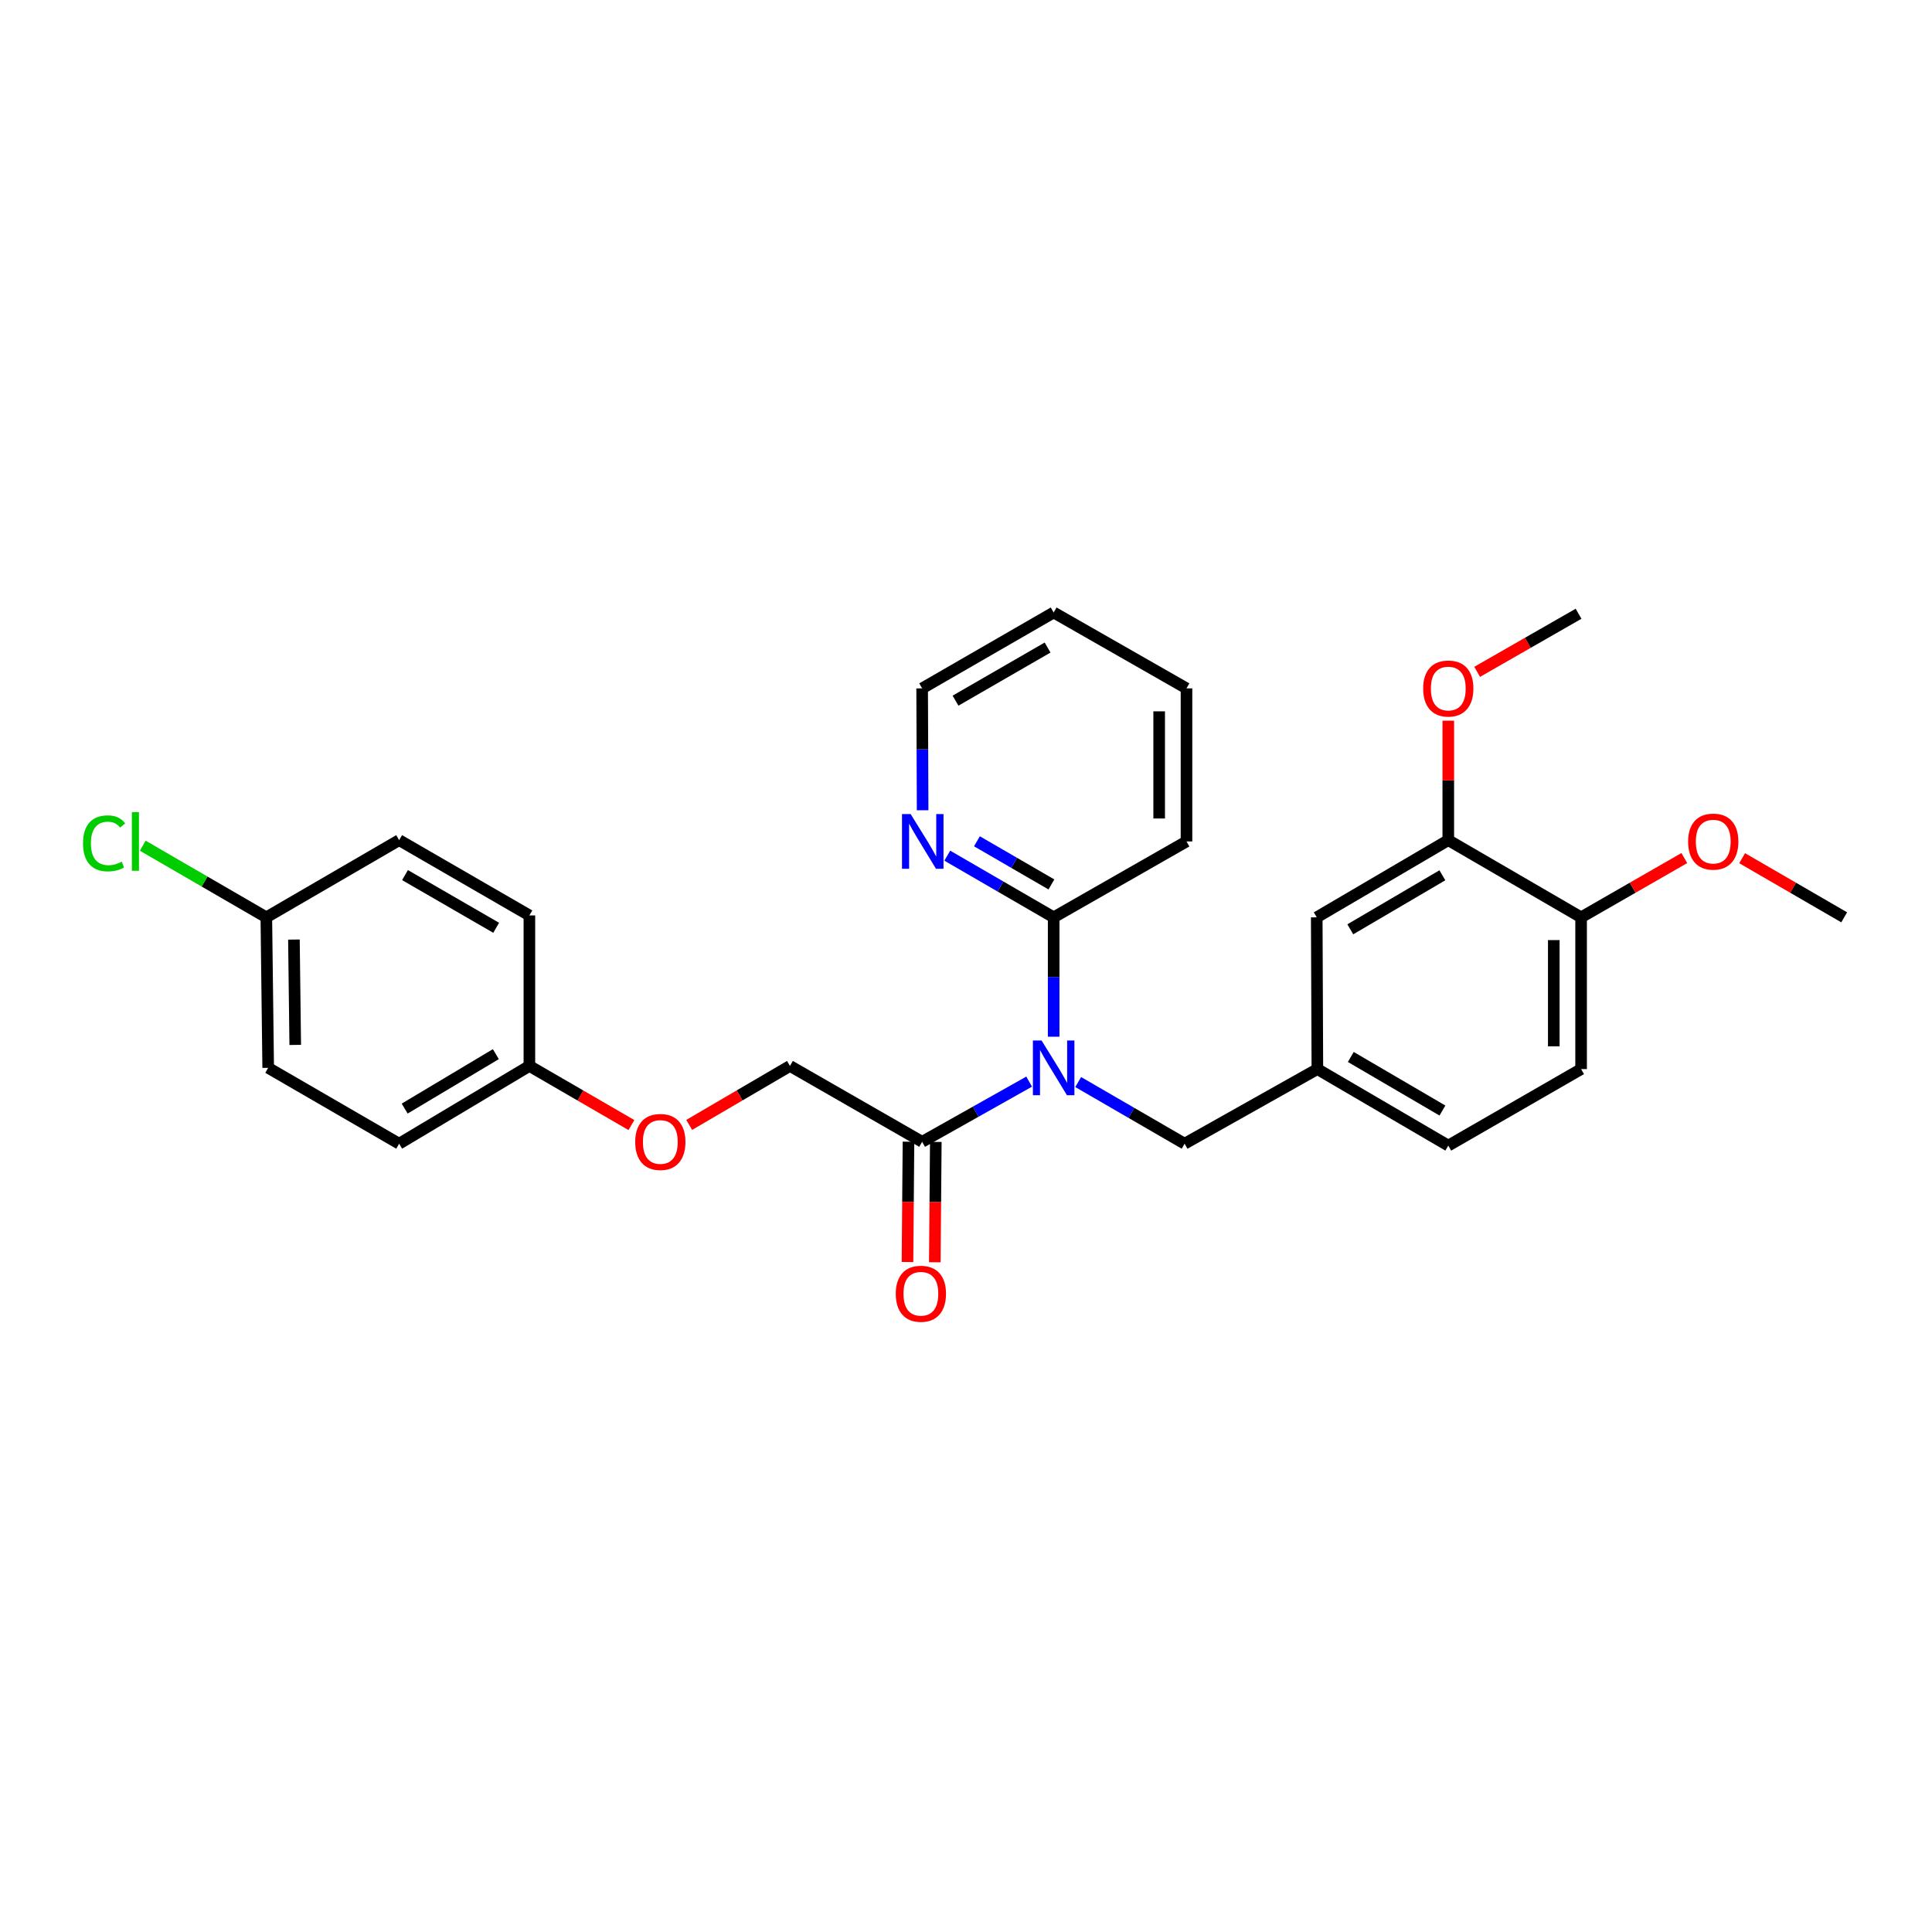 <?xml version='1.0' encoding='iso-8859-1'?>
<svg version='1.1' baseProfile='full'
              xmlns='http://www.w3.org/2000/svg'
                      xmlns:rdkit='http://www.rdkit.org/xml'
                      xmlns:xlink='http://www.w3.org/1999/xlink'
                  xml:space='preserve'
width='1000px' height='1000px' viewBox='0 0 1000 1000'>
<!-- END OF HEADER -->
<rect style='opacity:1.0;fill:#FFFFFF;stroke:none' width='1000' height='1000' x='0' y='0'> </rect>
<path class='bond-0' d='M 532.68,559.849 L 504.99,575.423' style='fill:none;fill-rule:evenodd;stroke:#0000FF;stroke-width:6px;stroke-linecap:butt;stroke-linejoin:miter;stroke-opacity:1' />
<path class='bond-0' d='M 504.99,575.423 L 477.3,590.997' style='fill:none;fill-rule:evenodd;stroke:#000000;stroke-width:6px;stroke-linecap:butt;stroke-linejoin:miter;stroke-opacity:1' />
<path class='bond-1' d='M 545.373,536.602 L 545.373,505.705' style='fill:none;fill-rule:evenodd;stroke:#0000FF;stroke-width:6px;stroke-linecap:butt;stroke-linejoin:miter;stroke-opacity:1' />
<path class='bond-1' d='M 545.373,505.705 L 545.373,474.808' style='fill:none;fill-rule:evenodd;stroke:#000000;stroke-width:6px;stroke-linecap:butt;stroke-linejoin:miter;stroke-opacity:1' />
<path class='bond-2' d='M 558.071,560.067 L 585.609,576.023' style='fill:none;fill-rule:evenodd;stroke:#0000FF;stroke-width:6px;stroke-linecap:butt;stroke-linejoin:miter;stroke-opacity:1' />
<path class='bond-2' d='M 585.609,576.023 L 613.146,591.979' style='fill:none;fill-rule:evenodd;stroke:#000000;stroke-width:6px;stroke-linecap:butt;stroke-linejoin:miter;stroke-opacity:1' />
<path class='bond-8' d='M 477.3,590.997 L 408.882,551.728' style='fill:none;fill-rule:evenodd;stroke:#000000;stroke-width:6px;stroke-linecap:butt;stroke-linejoin:miter;stroke-opacity:1' />
<path class='bond-9' d='M 470.229,590.938 L 469.971,622.08' style='fill:none;fill-rule:evenodd;stroke:#000000;stroke-width:6px;stroke-linecap:butt;stroke-linejoin:miter;stroke-opacity:1' />
<path class='bond-9' d='M 469.971,622.08 L 469.712,653.223' style='fill:none;fill-rule:evenodd;stroke:#FF0000;stroke-width:6px;stroke-linecap:butt;stroke-linejoin:miter;stroke-opacity:1' />
<path class='bond-9' d='M 484.371,591.055 L 484.113,622.198' style='fill:none;fill-rule:evenodd;stroke:#000000;stroke-width:6px;stroke-linecap:butt;stroke-linejoin:miter;stroke-opacity:1' />
<path class='bond-9' d='M 484.113,622.198 L 483.854,653.34' style='fill:none;fill-rule:evenodd;stroke:#FF0000;stroke-width:6px;stroke-linecap:butt;stroke-linejoin:miter;stroke-opacity:1' />
<path class='bond-4' d='M 545.373,474.808 L 517.842,458.85' style='fill:none;fill-rule:evenodd;stroke:#000000;stroke-width:6px;stroke-linecap:butt;stroke-linejoin:miter;stroke-opacity:1' />
<path class='bond-4' d='M 517.842,458.85 L 490.312,442.892' style='fill:none;fill-rule:evenodd;stroke:#0000FF;stroke-width:6px;stroke-linecap:butt;stroke-linejoin:miter;stroke-opacity:1' />
<path class='bond-4' d='M 544.206,457.785 L 524.935,446.615' style='fill:none;fill-rule:evenodd;stroke:#000000;stroke-width:6px;stroke-linecap:butt;stroke-linejoin:miter;stroke-opacity:1' />
<path class='bond-4' d='M 524.935,446.615 L 505.664,435.444' style='fill:none;fill-rule:evenodd;stroke:#0000FF;stroke-width:6px;stroke-linecap:butt;stroke-linejoin:miter;stroke-opacity:1' />
<path class='bond-22' d='M 545.373,474.808 L 614.128,435.532' style='fill:none;fill-rule:evenodd;stroke:#000000;stroke-width:6px;stroke-linecap:butt;stroke-linejoin:miter;stroke-opacity:1' />
<path class='bond-7' d='M 613.146,591.979 L 681.871,553.354' style='fill:none;fill-rule:evenodd;stroke:#000000;stroke-width:6px;stroke-linecap:butt;stroke-linejoin:miter;stroke-opacity:1' />
<path class='bond-3' d='M 749.629,434.856 L 681.541,474.808' style='fill:none;fill-rule:evenodd;stroke:#000000;stroke-width:6px;stroke-linecap:butt;stroke-linejoin:miter;stroke-opacity:1' />
<path class='bond-3' d='M 746.573,453.046 L 698.911,481.013' style='fill:none;fill-rule:evenodd;stroke:#000000;stroke-width:6px;stroke-linecap:butt;stroke-linejoin:miter;stroke-opacity:1' />
<path class='bond-15' d='M 749.629,434.856 L 749.629,403.941' style='fill:none;fill-rule:evenodd;stroke:#000000;stroke-width:6px;stroke-linecap:butt;stroke-linejoin:miter;stroke-opacity:1' />
<path class='bond-15' d='M 749.629,403.941 L 749.629,373.026' style='fill:none;fill-rule:evenodd;stroke:#FF0000;stroke-width:6px;stroke-linecap:butt;stroke-linejoin:miter;stroke-opacity:1' />
<path class='bond-29' d='M 749.629,434.856 L 818.377,474.808' style='fill:none;fill-rule:evenodd;stroke:#000000;stroke-width:6px;stroke-linecap:butt;stroke-linejoin:miter;stroke-opacity:1' />
<path class='bond-23' d='M 477.55,419.391 L 477.425,387.847' style='fill:none;fill-rule:evenodd;stroke:#0000FF;stroke-width:6px;stroke-linecap:butt;stroke-linejoin:miter;stroke-opacity:1' />
<path class='bond-23' d='M 477.425,387.847 L 477.3,356.302' style='fill:none;fill-rule:evenodd;stroke:#000000;stroke-width:6px;stroke-linecap:butt;stroke-linejoin:miter;stroke-opacity:1' />
<path class='bond-5' d='M 818.377,474.808 L 818.377,553.354' style='fill:none;fill-rule:evenodd;stroke:#000000;stroke-width:6px;stroke-linecap:butt;stroke-linejoin:miter;stroke-opacity:1' />
<path class='bond-5' d='M 804.235,486.59 L 804.235,541.572' style='fill:none;fill-rule:evenodd;stroke:#000000;stroke-width:6px;stroke-linecap:butt;stroke-linejoin:miter;stroke-opacity:1' />
<path class='bond-20' d='M 818.377,474.808 L 845.088,459.469' style='fill:none;fill-rule:evenodd;stroke:#000000;stroke-width:6px;stroke-linecap:butt;stroke-linejoin:miter;stroke-opacity:1' />
<path class='bond-20' d='M 845.088,459.469 L 871.8,444.129' style='fill:none;fill-rule:evenodd;stroke:#FF0000;stroke-width:6px;stroke-linecap:butt;stroke-linejoin:miter;stroke-opacity:1' />
<path class='bond-6' d='M 681.541,474.808 L 681.871,553.354' style='fill:none;fill-rule:evenodd;stroke:#000000;stroke-width:6px;stroke-linecap:butt;stroke-linejoin:miter;stroke-opacity:1' />
<path class='bond-13' d='M 681.871,553.354 L 749.629,592.961' style='fill:none;fill-rule:evenodd;stroke:#000000;stroke-width:6px;stroke-linecap:butt;stroke-linejoin:miter;stroke-opacity:1' />
<path class='bond-13' d='M 699.171,547.085 L 746.602,574.81' style='fill:none;fill-rule:evenodd;stroke:#000000;stroke-width:6px;stroke-linecap:butt;stroke-linejoin:miter;stroke-opacity:1' />
<path class='bond-11' d='M 408.882,551.728 L 382.805,566.989' style='fill:none;fill-rule:evenodd;stroke:#000000;stroke-width:6px;stroke-linecap:butt;stroke-linejoin:miter;stroke-opacity:1' />
<path class='bond-11' d='M 382.805,566.989 L 356.728,582.251' style='fill:none;fill-rule:evenodd;stroke:#FF0000;stroke-width:6px;stroke-linecap:butt;stroke-linejoin:miter;stroke-opacity:1' />
<path class='bond-10' d='M 818.377,553.354 L 749.629,592.961' style='fill:none;fill-rule:evenodd;stroke:#000000;stroke-width:6px;stroke-linecap:butt;stroke-linejoin:miter;stroke-opacity:1' />
<path class='bond-12' d='M 326.826,582.33 L 300.418,567.029' style='fill:none;fill-rule:evenodd;stroke:#FF0000;stroke-width:6px;stroke-linecap:butt;stroke-linejoin:miter;stroke-opacity:1' />
<path class='bond-12' d='M 300.418,567.029 L 274.01,551.728' style='fill:none;fill-rule:evenodd;stroke:#000000;stroke-width:6px;stroke-linecap:butt;stroke-linejoin:miter;stroke-opacity:1' />
<path class='bond-17' d='M 274.01,551.728 L 274.01,473.826' style='fill:none;fill-rule:evenodd;stroke:#000000;stroke-width:6px;stroke-linecap:butt;stroke-linejoin:miter;stroke-opacity:1' />
<path class='bond-18' d='M 274.01,551.728 L 206.598,591.979' style='fill:none;fill-rule:evenodd;stroke:#000000;stroke-width:6px;stroke-linecap:butt;stroke-linejoin:miter;stroke-opacity:1' />
<path class='bond-18' d='M 256.648,545.623 L 209.459,573.798' style='fill:none;fill-rule:evenodd;stroke:#000000;stroke-width:6px;stroke-linecap:butt;stroke-linejoin:miter;stroke-opacity:1' />
<path class='bond-14' d='M 137.85,474.808 L 138.816,552.71' style='fill:none;fill-rule:evenodd;stroke:#000000;stroke-width:6px;stroke-linecap:butt;stroke-linejoin:miter;stroke-opacity:1' />
<path class='bond-14' d='M 152.136,486.318 L 152.812,540.849' style='fill:none;fill-rule:evenodd;stroke:#000000;stroke-width:6px;stroke-linecap:butt;stroke-linejoin:miter;stroke-opacity:1' />
<path class='bond-16' d='M 137.85,474.808 L 105.869,456.271' style='fill:none;fill-rule:evenodd;stroke:#000000;stroke-width:6px;stroke-linecap:butt;stroke-linejoin:miter;stroke-opacity:1' />
<path class='bond-16' d='M 105.869,456.271 L 73.889,437.733' style='fill:none;fill-rule:evenodd;stroke:#00CC00;stroke-width:6px;stroke-linecap:butt;stroke-linejoin:miter;stroke-opacity:1' />
<path class='bond-30' d='M 137.85,474.808 L 206.598,434.856' style='fill:none;fill-rule:evenodd;stroke:#000000;stroke-width:6px;stroke-linecap:butt;stroke-linejoin:miter;stroke-opacity:1' />
<path class='bond-24' d='M 764.572,347.743 L 790.814,332.71' style='fill:none;fill-rule:evenodd;stroke:#FF0000;stroke-width:6px;stroke-linecap:butt;stroke-linejoin:miter;stroke-opacity:1' />
<path class='bond-24' d='M 790.814,332.71 L 817.057,317.678' style='fill:none;fill-rule:evenodd;stroke:#000000;stroke-width:6px;stroke-linecap:butt;stroke-linejoin:miter;stroke-opacity:1' />
<path class='bond-21' d='M 274.01,473.826 L 206.598,434.856' style='fill:none;fill-rule:evenodd;stroke:#000000;stroke-width:6px;stroke-linecap:butt;stroke-linejoin:miter;stroke-opacity:1' />
<path class='bond-21' d='M 256.82,480.225 L 209.632,452.945' style='fill:none;fill-rule:evenodd;stroke:#000000;stroke-width:6px;stroke-linecap:butt;stroke-linejoin:miter;stroke-opacity:1' />
<path class='bond-19' d='M 206.598,591.979 L 138.816,552.71' style='fill:none;fill-rule:evenodd;stroke:#000000;stroke-width:6px;stroke-linecap:butt;stroke-linejoin:miter;stroke-opacity:1' />
<path class='bond-25' d='M 901.73,444.2 L 928.138,459.504' style='fill:none;fill-rule:evenodd;stroke:#FF0000;stroke-width:6px;stroke-linecap:butt;stroke-linejoin:miter;stroke-opacity:1' />
<path class='bond-25' d='M 928.138,459.504 L 954.545,474.808' style='fill:none;fill-rule:evenodd;stroke:#000000;stroke-width:6px;stroke-linecap:butt;stroke-linejoin:miter;stroke-opacity:1' />
<path class='bond-26' d='M 614.128,435.532 L 614.128,356.302' style='fill:none;fill-rule:evenodd;stroke:#000000;stroke-width:6px;stroke-linecap:butt;stroke-linejoin:miter;stroke-opacity:1' />
<path class='bond-26' d='M 599.986,423.647 L 599.986,368.187' style='fill:none;fill-rule:evenodd;stroke:#000000;stroke-width:6px;stroke-linecap:butt;stroke-linejoin:miter;stroke-opacity:1' />
<path class='bond-28' d='M 477.3,356.302 L 545.373,317.026' style='fill:none;fill-rule:evenodd;stroke:#000000;stroke-width:6px;stroke-linecap:butt;stroke-linejoin:miter;stroke-opacity:1' />
<path class='bond-28' d='M 494.579,362.661 L 542.23,335.167' style='fill:none;fill-rule:evenodd;stroke:#000000;stroke-width:6px;stroke-linecap:butt;stroke-linejoin:miter;stroke-opacity:1' />
<path class='bond-27' d='M 614.128,356.302 L 545.373,317.026' style='fill:none;fill-rule:evenodd;stroke:#000000;stroke-width:6px;stroke-linecap:butt;stroke-linejoin:miter;stroke-opacity:1' />
<path  class='atom-0' d='M 539.113 538.55
L 548.393 553.55
Q 549.313 555.03, 550.793 557.71
Q 552.273 560.39, 552.353 560.55
L 552.353 538.55
L 556.113 538.55
L 556.113 566.87
L 552.233 566.87
L 542.273 550.47
Q 541.113 548.55, 539.873 546.35
Q 538.673 544.15, 538.313 543.47
L 538.313 566.87
L 534.633 566.87
L 534.633 538.55
L 539.113 538.55
' fill='#0000FF'/>
<path  class='atom-5' d='M 471.354 421.372
L 480.634 436.372
Q 481.554 437.852, 483.034 440.532
Q 484.514 443.212, 484.594 443.372
L 484.594 421.372
L 488.354 421.372
L 488.354 449.692
L 484.474 449.692
L 474.514 433.292
Q 473.354 431.372, 472.114 429.172
Q 470.914 426.972, 470.554 426.292
L 470.554 449.692
L 466.874 449.692
L 466.874 421.372
L 471.354 421.372
' fill='#0000FF'/>
<path  class='atom-10' d='M 463.648 669.646
Q 463.648 662.846, 467.008 659.046
Q 470.368 655.246, 476.648 655.246
Q 482.928 655.246, 486.288 659.046
Q 489.648 662.846, 489.648 669.646
Q 489.648 676.526, 486.248 680.446
Q 482.848 684.326, 476.648 684.326
Q 470.408 684.326, 467.008 680.446
Q 463.648 676.566, 463.648 669.646
M 476.648 681.126
Q 480.968 681.126, 483.288 678.246
Q 485.648 675.326, 485.648 669.646
Q 485.648 664.086, 483.288 661.286
Q 480.968 658.446, 476.648 658.446
Q 472.328 658.446, 469.968 661.246
Q 467.648 664.046, 467.648 669.646
Q 467.648 675.366, 469.968 678.246
Q 472.328 681.126, 476.648 681.126
' fill='#FF0000'/>
<path  class='atom-12' d='M 328.784 591.077
Q 328.784 584.277, 332.144 580.477
Q 335.504 576.677, 341.784 576.677
Q 348.064 576.677, 351.424 580.477
Q 354.784 584.277, 354.784 591.077
Q 354.784 597.957, 351.384 601.877
Q 347.984 605.757, 341.784 605.757
Q 335.544 605.757, 332.144 601.877
Q 328.784 597.997, 328.784 591.077
M 341.784 602.557
Q 346.104 602.557, 348.424 599.677
Q 350.784 596.757, 350.784 591.077
Q 350.784 585.517, 348.424 582.717
Q 346.104 579.877, 341.784 579.877
Q 337.464 579.877, 335.104 582.677
Q 332.784 585.477, 332.784 591.077
Q 332.784 596.797, 335.104 599.677
Q 337.464 602.557, 341.784 602.557
' fill='#FF0000'/>
<path  class='atom-16' d='M 736.629 356.382
Q 736.629 349.582, 739.989 345.782
Q 743.349 341.982, 749.629 341.982
Q 755.909 341.982, 759.269 345.782
Q 762.629 349.582, 762.629 356.382
Q 762.629 363.262, 759.229 367.182
Q 755.829 371.062, 749.629 371.062
Q 743.389 371.062, 739.989 367.182
Q 736.629 363.302, 736.629 356.382
M 749.629 367.862
Q 753.949 367.862, 756.269 364.982
Q 758.629 362.062, 758.629 356.382
Q 758.629 350.822, 756.269 348.022
Q 753.949 345.182, 749.629 345.182
Q 745.309 345.182, 742.949 347.982
Q 740.629 350.782, 740.629 356.382
Q 740.629 362.102, 742.949 364.982
Q 745.309 367.862, 749.629 367.862
' fill='#FF0000'/>
<path  class='atom-17' d='M 42.971 436.512
Q 42.971 429.472, 46.251 425.792
Q 49.571 422.072, 55.851 422.072
Q 61.691 422.072, 64.811 426.192
L 62.171 428.352
Q 59.891 425.352, 55.851 425.352
Q 51.571 425.352, 49.291 428.232
Q 47.051 431.072, 47.051 436.512
Q 47.051 442.112, 49.371 444.992
Q 51.731 447.872, 56.291 447.872
Q 59.411 447.872, 63.051 445.992
L 64.171 448.992
Q 62.691 449.952, 60.451 450.512
Q 58.211 451.072, 55.731 451.072
Q 49.571 451.072, 46.251 447.312
Q 42.971 443.552, 42.971 436.512
' fill='#00CC00'/>
<path  class='atom-17' d='M 68.251 420.352
L 71.931 420.352
L 71.931 450.712
L 68.251 450.712
L 68.251 420.352
' fill='#00CC00'/>
<path  class='atom-21' d='M 873.772 435.612
Q 873.772 428.812, 877.132 425.012
Q 880.492 421.212, 886.772 421.212
Q 893.052 421.212, 896.412 425.012
Q 899.772 428.812, 899.772 435.612
Q 899.772 442.492, 896.372 446.412
Q 892.972 450.292, 886.772 450.292
Q 880.532 450.292, 877.132 446.412
Q 873.772 442.532, 873.772 435.612
M 886.772 447.092
Q 891.092 447.092, 893.412 444.212
Q 895.772 441.292, 895.772 435.612
Q 895.772 430.052, 893.412 427.252
Q 891.092 424.412, 886.772 424.412
Q 882.452 424.412, 880.092 427.212
Q 877.772 430.012, 877.772 435.612
Q 877.772 441.332, 880.092 444.212
Q 882.452 447.092, 886.772 447.092
' fill='#FF0000'/>
</svg>
